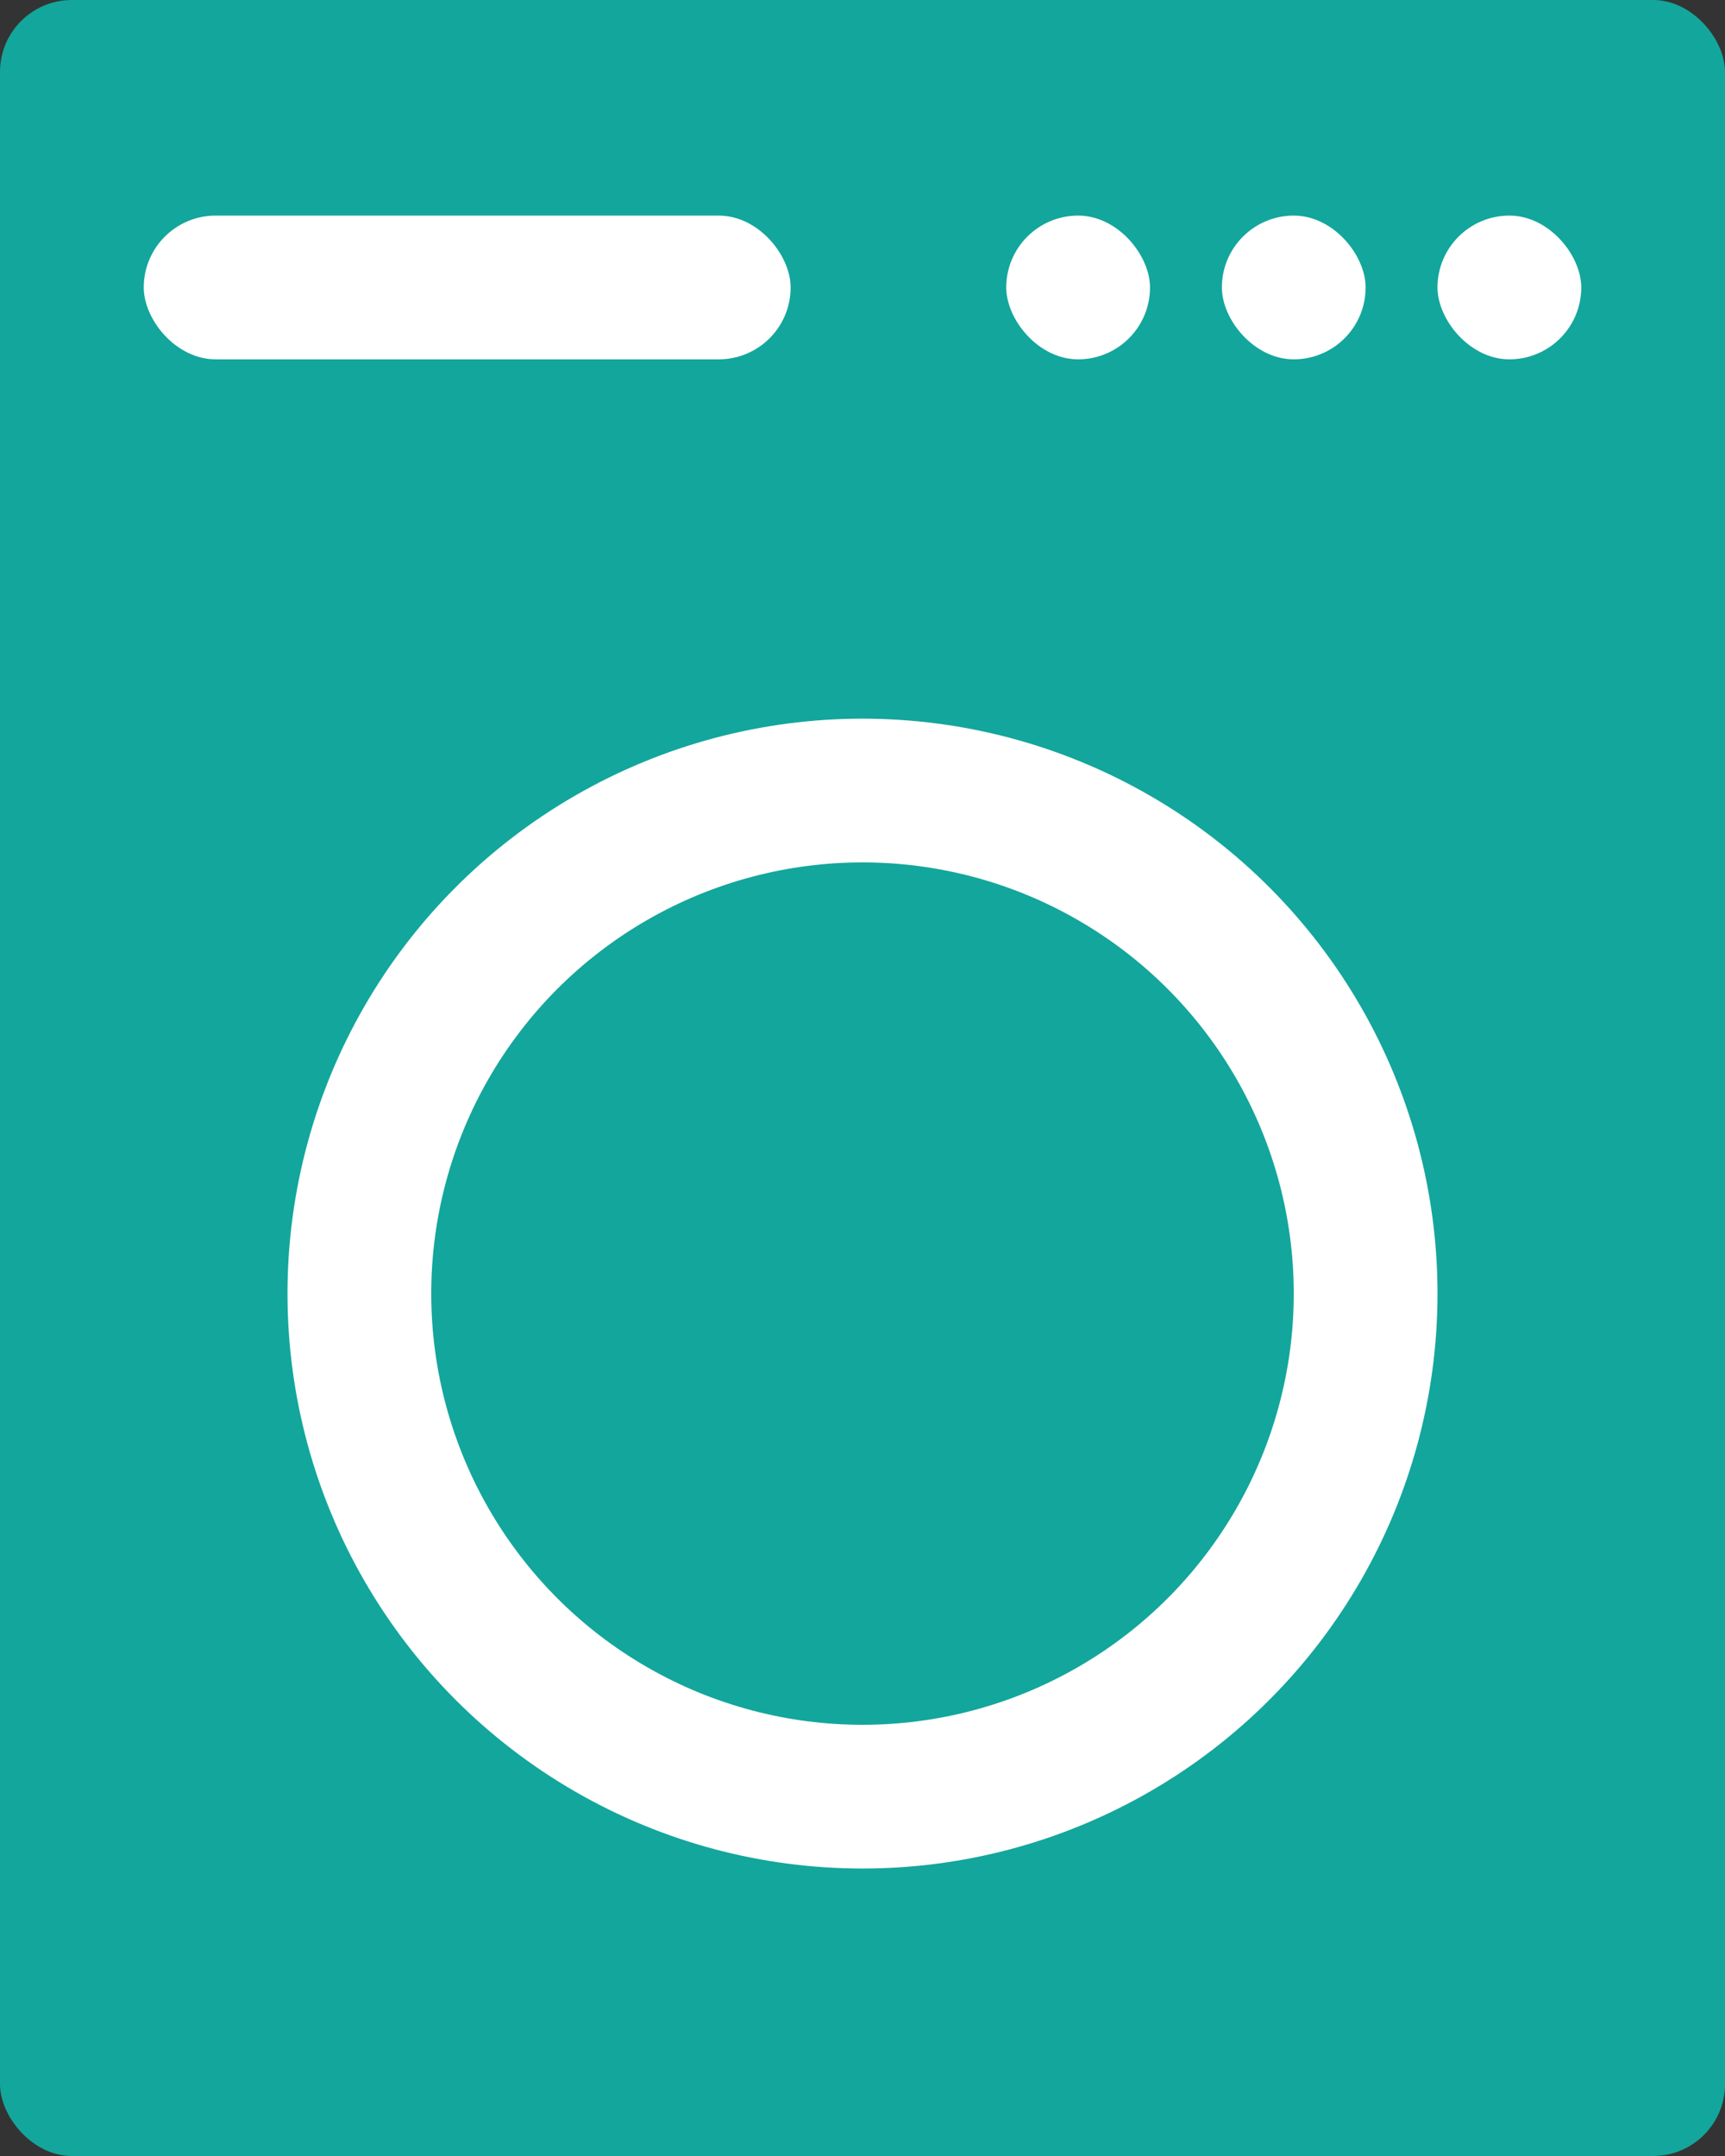 <?xml version="1.0" encoding="UTF-8"?>
<svg width="24px" height="30px" viewBox="0 0 24 30" version="1.1" xmlns="http://www.w3.org/2000/svg" xmlns:xlink="http://www.w3.org/1999/xlink">
    <rect x="0" y="0" width="24" height="30" fill="#333333" stroke="none"/>
    <!-- Generator: Sketch 53.2 (72643) - https://sketchapp.com -->
    <title>ic_laundry_f</title>
    <desc>Created with Sketch.</desc>
    <g id="Page-1" stroke="none" stroke-width="1" fill="none" fill-rule="evenodd">
        <g id="Artboard" transform="translate(-972, -62)">
            <g id="ic_laundry_f" transform="translate(968, 61)">
                <g id="Group-4">
                    <rect id="Rectangle" x="0" y="0" width="32" height="32"></rect>
                    <g id="Group-3" transform="translate(4, 1)">
                        <rect id="Rectangle" fill="#13A69C" x="0" y="0" width="24" height="30" rx="1"></rect>
                        <circle id="Oval" stroke="#FFFFFF" stroke-width="2" fill="#13A69C" cx="12" cy="18" r="7"></circle>
                        <rect id="Rectangle" fill="#FFFFFF" x="2" y="3" width="9" height="2" rx="1"></rect>
                        <rect id="Rectangle-Copy" fill="#FFFFFF" x="20" y="3" width="2" height="2" rx="1"></rect>
                        <rect id="Rectangle-Copy-2" fill="#FFFFFF" x="17" y="3" width="2" height="2" rx="1"></rect>
                        <rect id="Rectangle-Copy-3" fill="#FFFFFF" x="14" y="3" width="2" height="2" rx="1"></rect>
                    </g>
                </g>
            </g>
        </g>
    </g>
</svg>